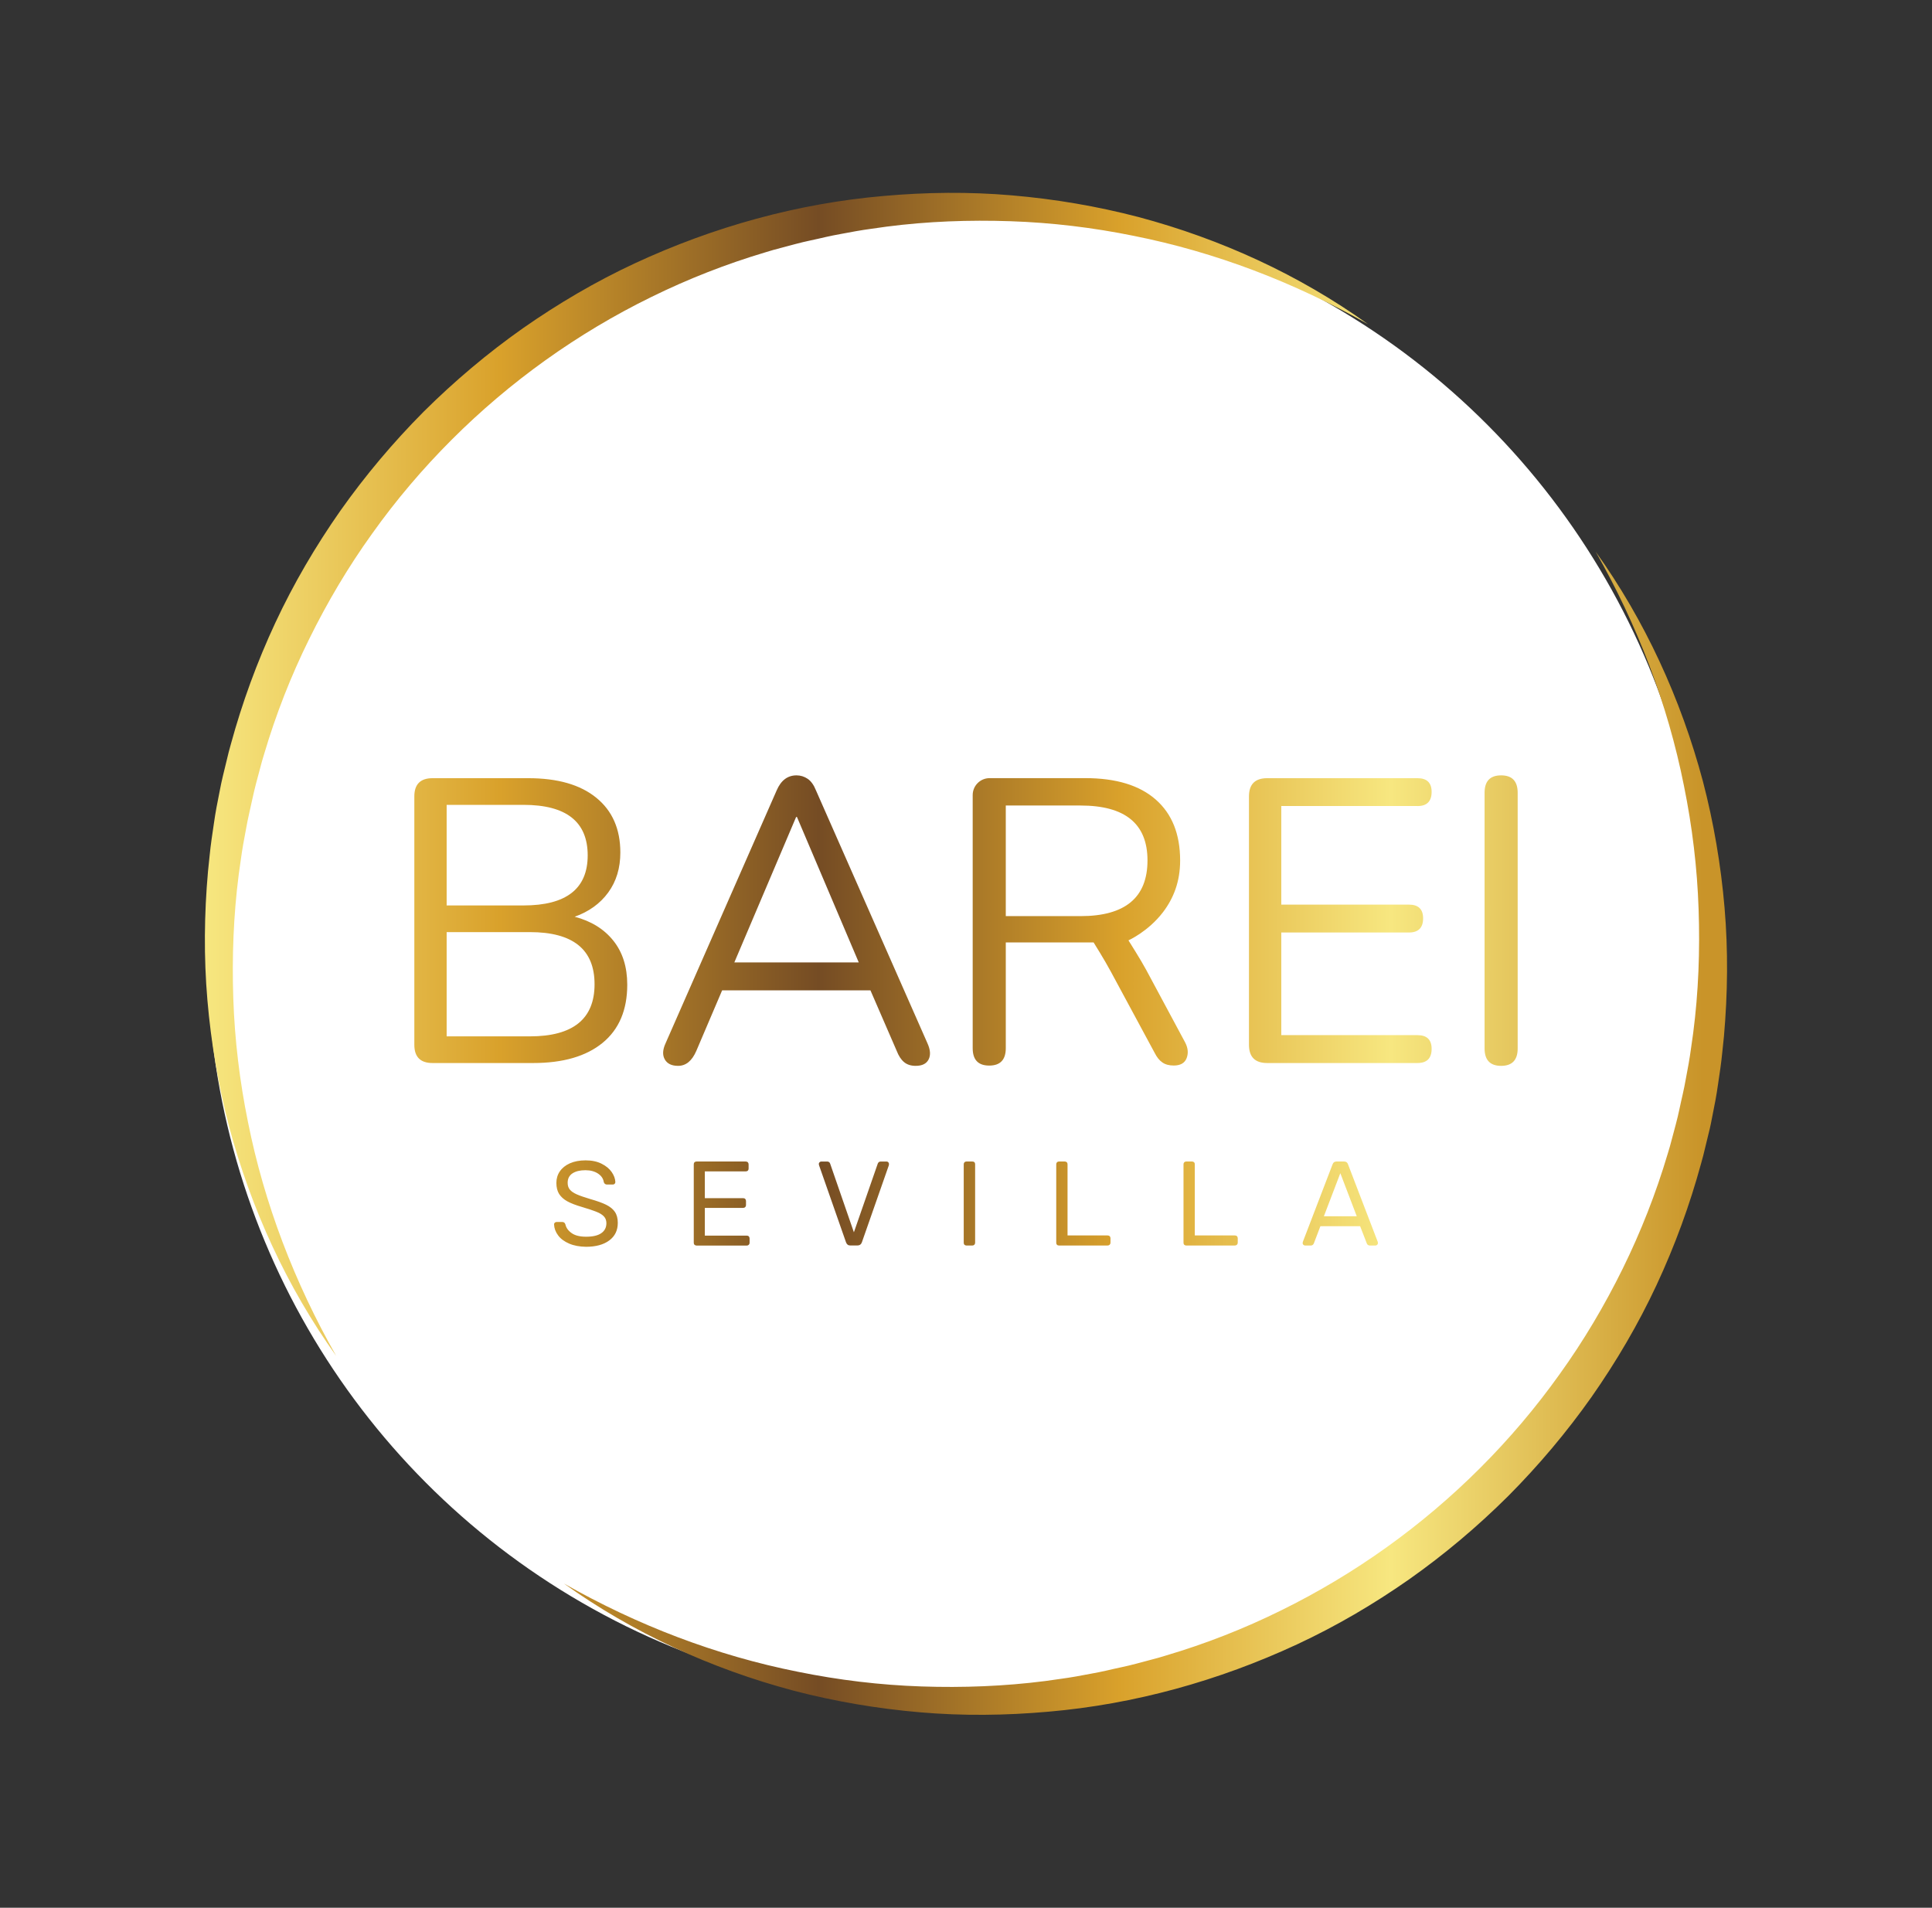 <svg xmlns="http://www.w3.org/2000/svg" xmlns:xlink="http://www.w3.org/1999/xlink" id="Capa_1" x="0px" y="0px" viewBox="0 0 349.16 344.78" style="enable-background:new 0 0 349.16 344.78;" xml:space="preserve">
<rect x="0" y="0" width="349.16" height="344.78" fill="#333333" stroke="none"/>
<style type="text/css">
	.st0{fill:#FFFFFF;}
	.st1{fill:url(#SVGID_1_);}
</style>
<g>
	<circle class="st0" cx="172.91" cy="172.39" r="135.42"></circle>
	<g>
		<linearGradient id="SVGID_1_" gradientUnits="userSpaceOnUse" x1="37.039" y1="172.389" x2="312.124" y2="172.389">
			<stop offset="0" style="stop-color:#F7E780"></stop>
			<stop offset="0.194" style="stop-color:#D9A12B"></stop>
			<stop offset="0.403" style="stop-color:#754C24"></stop>
			<stop offset="0.601" style="stop-color:#D9A12B"></stop>
			<stop offset="0.779" style="stop-color:#F7E780"></stop>
			<stop offset="0.984" style="stop-color:#C99429"></stop>
		</linearGradient>
		<path class="st1" d="M102.85,224.75c-0.87-0.38-1.54-0.87-1.99-1.49c-0.46-0.61-0.7-1.28-0.73-1.98c0-0.12,0.04-0.22,0.13-0.3    c0.09-0.09,0.19-0.13,0.32-0.13h1.06c0.26,0,0.44,0.14,0.54,0.43c0.13,0.61,0.5,1.13,1.12,1.57c0.61,0.44,1.49,0.66,2.63,0.66    c1.23,0,2.15-0.22,2.75-0.65c0.61-0.43,0.91-1.03,0.91-1.8c0-0.49-0.15-0.9-0.44-1.21c-0.3-0.32-0.74-0.6-1.32-0.83    c-0.59-0.24-1.46-0.53-2.63-0.88c-1.11-0.32-2-0.66-2.66-1.02c-0.66-0.36-1.15-0.81-1.49-1.33c-0.33-0.53-0.5-1.2-0.5-2.01    c0-0.78,0.21-1.48,0.63-2.09c0.42-0.61,1.03-1.1,1.82-1.45c0.8-0.35,1.73-0.53,2.82-0.53c1.13,0,2.09,0.2,2.89,0.6    c0.8,0.4,1.41,0.9,1.83,1.5c0.42,0.6,0.64,1.2,0.67,1.81c0,0.13-0.04,0.24-0.13,0.33c-0.09,0.09-0.2,0.13-0.33,0.13h-1.08    c-0.12,0-0.22-0.04-0.33-0.11c-0.1-0.07-0.17-0.18-0.22-0.33c-0.09-0.62-0.43-1.13-1.04-1.54c-0.61-0.4-1.37-0.61-2.28-0.61    c-0.98,0-1.76,0.19-2.34,0.57c-0.58,0.38-0.87,0.95-0.87,1.7c0,0.51,0.13,0.92,0.4,1.24c0.27,0.32,0.68,0.6,1.24,0.85    c0.56,0.25,1.37,0.53,2.44,0.85c1.23,0.35,2.19,0.69,2.89,1.04c0.7,0.35,1.23,0.78,1.57,1.29c0.35,0.51,0.52,1.17,0.52,1.98    c0,1.36-0.52,2.42-1.55,3.18c-1.03,0.76-2.43,1.14-4.2,1.14C104.75,225.31,103.72,225.13,102.85,224.75z M125.51,224.96    c-0.09-0.09-0.13-0.21-0.13-0.36v-14.16c0-0.16,0.04-0.29,0.13-0.38c0.09-0.09,0.2-0.14,0.35-0.14h8.91    c0.16,0,0.29,0.05,0.38,0.14c0.09,0.09,0.14,0.22,0.14,0.38v0.78c0,0.14-0.05,0.26-0.14,0.35c-0.09,0.09-0.22,0.13-0.38,0.13    h-7.39v4.84h6.92c0.16,0,0.29,0.05,0.38,0.14c0.09,0.09,0.14,0.22,0.14,0.38v0.74c0,0.14-0.05,0.26-0.14,0.36    c-0.09,0.09-0.22,0.14-0.38,0.14h-6.92v5.01h7.57c0.16,0,0.29,0.05,0.38,0.14c0.09,0.09,0.14,0.22,0.14,0.38v0.78    c0,0.14-0.05,0.26-0.15,0.36c-0.1,0.09-0.22,0.14-0.37,0.14h-9.08C125.72,225.1,125.6,225.05,125.51,224.96z M152.9,224.53    l-4.88-13.94l-0.04-0.24c0-0.12,0.05-0.22,0.14-0.3c0.09-0.09,0.2-0.13,0.31-0.13h1.04c0.16,0,0.29,0.04,0.38,0.12    c0.09,0.08,0.16,0.17,0.18,0.27l4.29,12.4l4.31-12.4c0.03-0.1,0.09-0.19,0.18-0.27c0.09-0.08,0.22-0.12,0.38-0.12h1.04    c0.12,0,0.22,0.04,0.3,0.13c0.09,0.09,0.13,0.19,0.13,0.3c0,0.1-0.01,0.18-0.02,0.24l-4.88,13.94c-0.14,0.38-0.4,0.56-0.78,0.56    h-1.32C153.3,225.1,153.04,224.91,152.9,224.53z M174.3,224.96c-0.09-0.09-0.13-0.21-0.13-0.36v-14.18c0-0.14,0.04-0.26,0.13-0.36    c0.09-0.09,0.2-0.14,0.35-0.14h1.08c0.16,0,0.28,0.04,0.37,0.13c0.09,0.09,0.13,0.21,0.13,0.37v14.18c0,0.14-0.05,0.26-0.14,0.36    c-0.09,0.09-0.21,0.14-0.36,0.14h-1.08C174.5,225.1,174.39,225.05,174.3,224.96z M191.02,224.96c-0.09-0.09-0.13-0.21-0.13-0.36    v-14.18c0-0.14,0.04-0.26,0.13-0.36c0.09-0.09,0.2-0.14,0.35-0.14h1.08c0.14,0,0.26,0.05,0.35,0.14c0.09,0.09,0.13,0.21,0.13,0.36    v12.86h7.24c0.16,0,0.29,0.05,0.38,0.14c0.09,0.09,0.14,0.21,0.14,0.36v0.82c0,0.14-0.05,0.26-0.15,0.36    c-0.1,0.09-0.22,0.14-0.37,0.14h-8.8C191.22,225.1,191.1,225.05,191.02,224.96z M214.02,224.96c-0.09-0.09-0.13-0.21-0.13-0.36    v-14.18c0-0.14,0.04-0.26,0.13-0.36c0.09-0.09,0.2-0.14,0.35-0.14h1.08c0.14,0,0.26,0.05,0.35,0.14c0.09,0.09,0.13,0.21,0.13,0.36    v12.86h7.24c0.16,0,0.29,0.05,0.38,0.14c0.09,0.09,0.14,0.21,0.14,0.36v0.82c0,0.14-0.05,0.26-0.15,0.36    c-0.1,0.09-0.22,0.14-0.37,0.14h-8.8C214.22,225.1,214.11,225.05,214.02,224.96z M235.55,224.97c-0.09-0.09-0.13-0.19-0.13-0.3    l0.04-0.24l5.38-14.03c0.12-0.32,0.35-0.48,0.69-0.48h1.39c0.35,0,0.58,0.16,0.69,0.48l5.38,14.03l0.04,0.24    c0,0.12-0.05,0.22-0.14,0.3c-0.09,0.09-0.2,0.13-0.31,0.13h-1.02c-0.14,0-0.26-0.04-0.36-0.12c-0.09-0.08-0.16-0.16-0.18-0.25    l-1.21-3.12h-7.18l-1.19,3.12c-0.12,0.25-0.3,0.37-0.54,0.37h-1.04C235.74,225.1,235.64,225.05,235.55,224.97z M239.26,219.81    h5.94l-2.97-7.78L239.26,219.81z M101.92,286.19c13.25,7.54,27.54,13.02,42.3,15.95c7.37,1.5,14.84,2.4,22.32,2.65    c7.48,0.25,14.97-0.03,22.37-0.98c1.84-0.28,3.7-0.49,5.53-0.82c1.83-0.36,3.67-0.64,5.49-1.06c1.81-0.44,3.64-0.77,5.44-1.26    l2.7-0.72c0.9-0.24,1.8-0.47,2.68-0.76c7.13-2.11,14.07-4.83,20.73-8.12c13.33-6.54,25.54-15.28,36.03-25.77    c5.25-5.24,10.06-10.92,14.36-16.95c4.33-6.02,8.12-12.42,11.4-19.08c3.28-6.66,6-13.6,8.12-20.73c0.29-0.88,0.52-1.78,0.76-2.68    l0.72-2.7c0.49-1.8,0.82-3.63,1.25-5.44c0.42-1.82,0.7-3.66,1.06-5.49c0.33-1.83,0.54-3.69,0.82-5.53    c0.96-7.4,1.24-14.89,0.98-22.37c-0.25-7.48-1.15-14.96-2.65-22.32c-2.93-14.76-8.41-29.05-15.95-42.3    c8.89,12.41,15.4,26.59,19.38,41.5c1.95,7.47,3.25,15.12,3.91,22.84c0.66,7.72,0.57,15.51-0.11,23.25    c-0.22,1.93-0.37,3.87-0.65,5.8c-0.3,1.92-0.53,3.86-0.89,5.77l-0.56,2.87c-0.19,0.95-0.36,1.91-0.61,2.86l-0.69,2.84    c-0.23,0.95-0.45,1.9-0.73,2.83c-2.05,7.52-4.74,14.87-8.04,21.95c-3.3,7.08-7.27,13.84-11.75,20.24    c-4.51,6.39-9.56,12.38-15.07,17.92c-5.54,5.51-11.54,10.57-17.93,15.07c-6.4,4.48-13.17,8.45-20.24,11.74    c-14.15,6.58-29.4,10.82-44.9,12.16c-7.74,0.69-15.53,0.78-23.25,0.11c-7.72-0.66-15.37-1.96-22.84-3.91    C128.51,301.59,114.33,295.08,101.92,286.19z M205.74,39.22c-7.47-1.95-15.12-3.25-22.84-3.91c-7.72-0.67-15.51-0.58-23.25,0.11    c-15.5,1.34-30.74,5.58-44.9,12.16c-7.08,3.29-13.84,7.27-20.24,11.74c-6.39,4.5-12.38,9.56-17.93,15.07    c-5.51,5.54-10.56,11.54-15.07,17.92c-4.48,6.4-8.45,13.17-11.75,20.24c-3.3,7.08-5.99,14.43-8.04,21.95    c-0.28,0.93-0.5,1.88-0.73,2.83l-0.69,2.84c-0.24,0.94-0.42,1.9-0.61,2.86l-0.56,2.87c-0.36,1.91-0.59,3.85-0.89,5.77    c-0.28,1.92-0.43,3.87-0.65,5.8c-0.69,7.74-0.77,15.53-0.11,23.25c0.66,7.72,1.96,15.37,3.91,22.84    c3.98,14.91,10.49,29.1,19.37,41.5c-7.53-13.25-13.01-27.54-15.95-42.3c-1.5-7.37-2.4-14.84-2.65-22.32    c-0.25-7.48,0.03-14.97,0.98-22.37c0.28-1.84,0.49-3.7,0.82-5.53c0.36-1.83,0.64-3.67,1.06-5.49c0.43-1.81,0.77-3.64,1.25-5.44    l0.72-2.7c0.24-0.9,0.47-1.8,0.76-2.68c2.11-7.13,4.83-14.07,8.12-20.73c3.28-6.66,7.07-13.06,11.4-19.08    c4.3-6.04,9.12-11.71,14.36-16.95c10.49-10.49,22.7-19.24,36.03-25.77c6.66-3.28,13.6-6,20.73-8.12c0.88-0.29,1.78-0.52,2.68-0.76    l2.7-0.72c1.8-0.49,3.63-0.82,5.44-1.26c1.82-0.42,3.66-0.7,5.49-1.06c1.83-0.33,3.69-0.54,5.53-0.82    c7.4-0.96,14.89-1.23,22.37-0.98c7.48,0.25,14.96,1.15,22.32,2.65c14.76,2.94,29.05,8.42,42.3,15.95    C234.84,49.7,220.65,43.19,205.74,39.22z M110.84,170c1.68,2.09,2.52,4.75,2.52,7.96c0,4.58-1.49,8.08-4.45,10.51    c-2.97,2.43-7.15,3.65-12.56,3.65H78.17c-2.19,0-3.29-1.1-3.29-3.29v-44.9c0-2.19,1.1-3.29,3.29-3.29h17.3    c5.31,0,9.41,1.18,12.3,3.54c2.9,2.36,4.34,5.66,4.34,9.89c0,2.82-0.73,5.23-2.19,7.23c-1.46,2-3.48,3.46-6.06,4.38    C106.84,166.47,109.16,167.9,110.84,170z M80.72,163.64H94.6c7.74,0,11.61-3.02,11.61-9.05c0-6.08-3.87-9.13-11.61-9.13H80.72    V163.64z M107.45,177.88c0-6.28-3.89-9.42-11.68-9.42H80.72v18.84h15.04C103.55,187.3,107.45,184.16,107.45,177.88z     M167.61,188.54c0.53,1.17,0.61,2.14,0.22,2.92c-0.39,0.78-1.17,1.17-2.34,1.17c-0.88,0-1.58-0.23-2.12-0.69    c-0.54-0.46-0.97-1.13-1.31-2.01l-4.75-10.95h-26.8l-4.67,10.95c-0.78,1.8-1.87,2.7-3.29,2.7c-1.17,0-1.97-0.39-2.41-1.17    c-0.44-0.78-0.39-1.75,0.15-2.92l20.08-45.71c0.78-1.8,1.97-2.7,3.58-2.7c0.73,0,1.4,0.21,2.01,0.62c0.61,0.41,1.11,1.11,1.5,2.08    L167.61,188.54z M155.2,173.94l-11.17-26.29h-0.15l-11.17,26.29H155.2z M256.17,145.68c1.7,0,2.56-0.85,2.56-2.56    c0-1.65-0.85-2.48-2.56-2.48h-27.16c-2.19,0-3.29,1.1-3.29,3.29v44.9c0,2.19,1.1,3.29,3.29,3.29h27.16c1.7,0,2.56-0.85,2.56-2.56    c0-1.65-0.85-2.48-2.56-2.48h-24.61v-18.55h23.07c1.7,0,2.56-0.85,2.56-2.56c0-1.65-0.85-2.48-2.56-2.48h-23.07v-17.82H256.17z     M271.29,140.13c-2,0-2.99,1.05-2.99,3.14v46.22c0,2.09,1,3.14,2.99,3.14c1.99,0,2.99-1.05,2.99-3.14v-46.22    C274.28,141.18,273.28,140.13,271.29,140.13z M214.46,191.22c-0.34,0.9-1.12,1.35-2.34,1.35c-0.83,0-1.51-0.18-2.04-0.55    c-0.54-0.36-1-0.94-1.39-1.71l-7.95-14.74c-1.12-2.09-3.1-5.25-3.1-5.25h-15.87v19.12c0,2.09-1,3.14-2.99,3.14    c-2,0-2.99-1.05-2.99-3.14v-45.75c0-1.69,1.37-3.06,3.06-3.06h17.29c5.55,0,9.79,1.29,12.73,3.87c2.94,2.58,4.41,6.25,4.41,11.02    c0,3.79-1.17,6.8-3.1,9.34c-2.67,3.5-6.24,5.09-6.24,5.09s2.26,3.56,3.21,5.34l7.01,13.06    C214.7,189.36,214.8,190.32,214.46,191.22z M207.38,155.5c0-6.62-4.04-9.92-12.11-9.92h-13.5v19.99h13.5    C203.34,165.57,207.38,162.22,207.38,155.5z"></path>
	</g>
</g>
</svg>